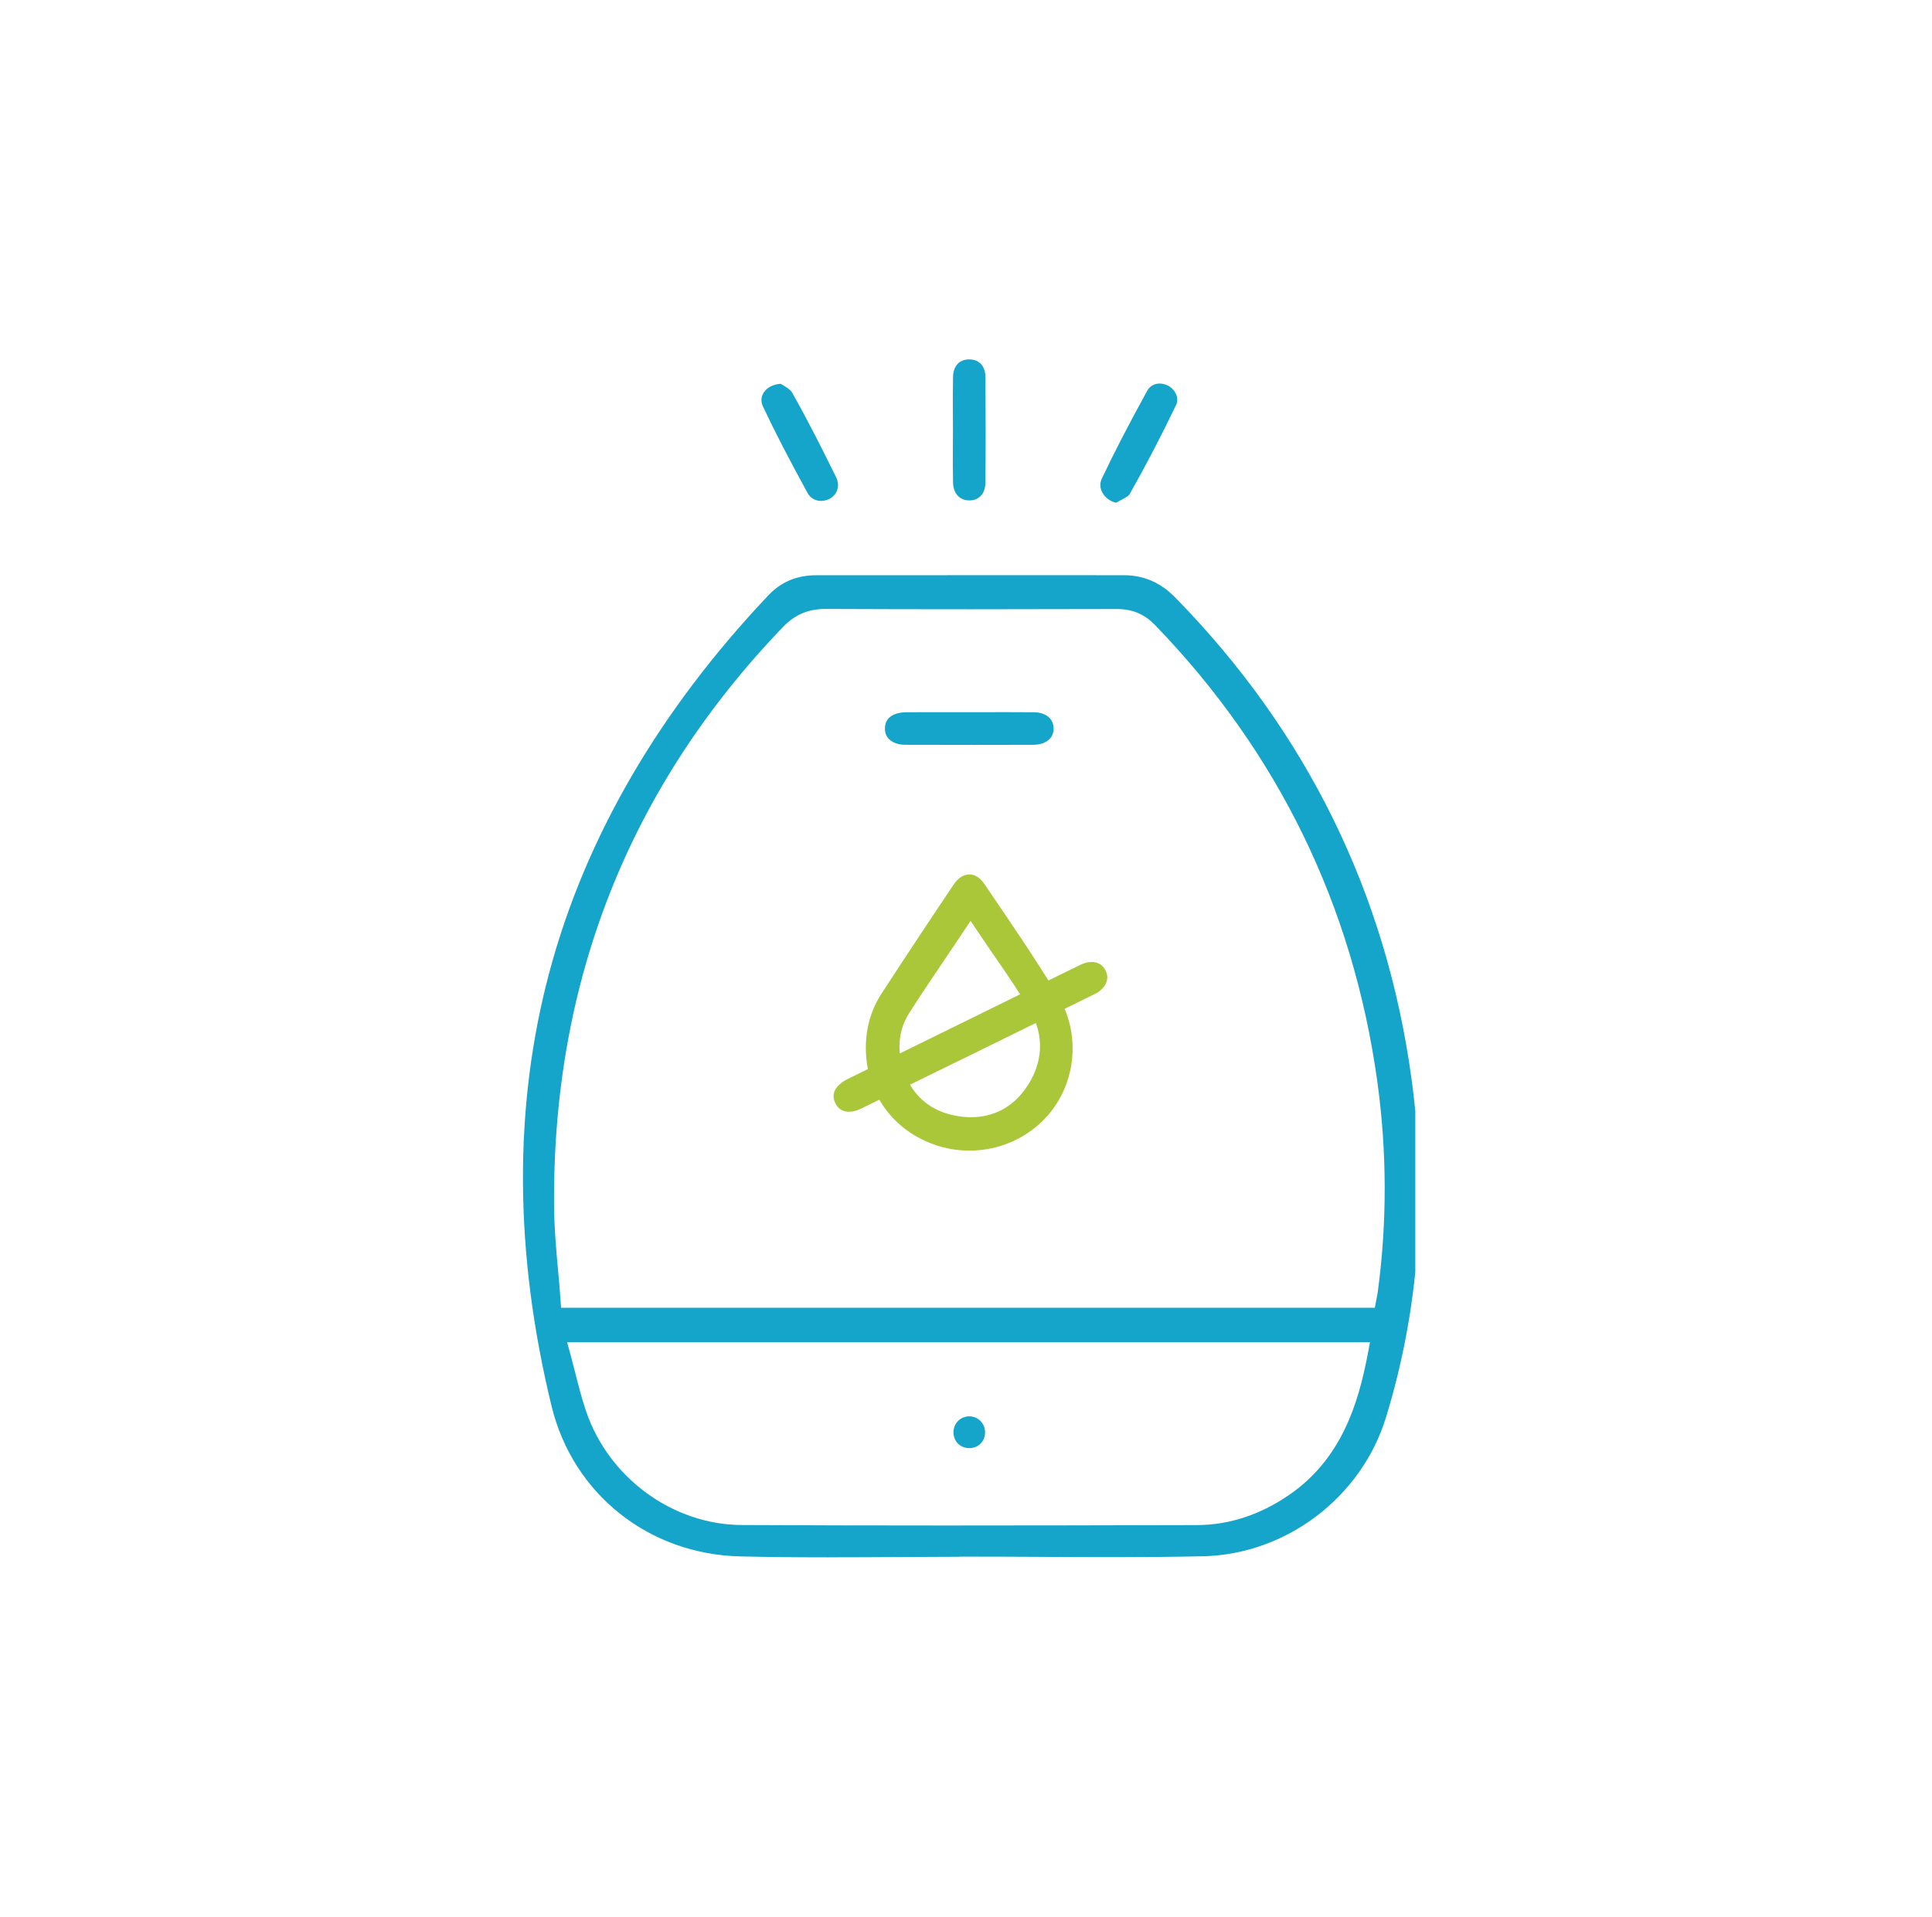 <svg xmlns="http://www.w3.org/2000/svg" width="129" height="128" viewBox="0 0 129 128" fill="none"><g clip-path="url(#clip0_563_5114)"><path d="M55.316 104C53.039 104 51.162 103.98 49.406 103.938C43.312 103.791 38.262 99.768 36.835 93.927C34.328 83.652 34.279 73.877 36.694 64.879C39.098 55.91 44.016 47.456 51.309 39.752C52.159 38.854 53.209 38.417 54.519 38.415C58.46 38.412 62.4 38.412 66.343 38.412C69.239 38.412 72.134 38.412 75.03 38.413C76.365 38.413 77.487 38.9 78.465 39.895C87.255 48.867 92.566 59.69 94.249 72.058C95.315 79.897 94.74 87.504 92.539 94.665C90.9 99.999 85.874 103.809 80.316 103.929C78.532 103.968 76.623 103.986 74.309 103.986C72.721 103.986 71.105 103.977 69.544 103.97C67.981 103.961 66.364 103.954 64.773 103.954H64.066V103.963C62.718 103.965 61.361 103.973 60.042 103.98C58.493 103.989 56.892 103.998 55.318 103.998L55.316 104ZM38.11 90.527C38.219 90.932 38.32 91.329 38.421 91.724C38.644 92.602 38.854 93.431 39.139 94.264C40.655 98.702 44.923 101.818 49.514 101.843C53.681 101.864 58.147 101.875 63.168 101.875C68.588 101.875 73.957 101.863 79.911 101.848C82.04 101.843 84.094 101.178 86.016 99.874C89.557 97.471 90.681 93.775 91.316 90.474L91.477 89.634H37.867L38.11 90.527ZM55.108 40.666C53.969 40.666 53.071 41.047 52.285 41.866C41.981 52.59 36.839 65.649 36.998 80.676C37.012 82.062 37.137 83.455 37.259 84.802C37.314 85.419 37.373 86.056 37.417 86.68L37.464 87.336H91.798L91.906 86.76C91.917 86.705 91.927 86.653 91.936 86.604C91.961 86.484 91.982 86.374 91.996 86.264C92.62 81.622 92.61 76.904 91.966 72.243C90.345 60.515 85.349 50.249 77.114 41.733C76.412 41.009 75.608 40.671 74.583 40.671C71.052 40.682 67.89 40.687 64.898 40.687C61.431 40.687 58.237 40.68 55.131 40.666H55.106H55.108Z" fill="#15A4CA"></path><path d="M64.714 33.417C64.072 33.417 63.648 32.945 63.634 32.219C63.618 31.404 63.621 30.569 63.625 29.761C63.625 29.408 63.629 29.052 63.629 28.699C63.629 28.334 63.629 27.969 63.625 27.604C63.621 26.809 63.618 25.985 63.634 25.179C63.648 24.442 64.051 24.002 64.712 24.002C65.386 24.002 65.789 24.443 65.796 25.179C65.817 27.663 65.817 29.97 65.796 32.234C65.789 32.965 65.375 33.419 64.714 33.419V33.417Z" fill="#15A4CA"></path><path d="M74.512 33.575C74.121 33.476 73.794 33.234 73.61 32.903C73.49 32.688 73.386 32.348 73.573 31.954C74.392 30.225 75.322 28.425 76.589 26.115C76.828 25.68 77.217 25.614 77.425 25.614C77.604 25.614 77.793 25.66 77.968 25.745C78.431 25.971 78.767 26.546 78.53 27.041C77.514 29.155 76.466 31.167 75.415 33.018C75.348 33.135 75.035 33.297 74.807 33.416C74.71 33.467 74.611 33.518 74.512 33.573V33.575Z" fill="#15A4CA"></path><path d="M54.828 33.453C54.436 33.453 54.1 33.253 53.911 32.905C52.65 30.599 51.735 28.823 50.941 27.143C50.794 26.832 50.812 26.507 50.99 26.224C51.208 25.879 51.625 25.663 52.123 25.63C52.162 25.655 52.205 25.678 52.245 25.702C52.468 25.833 52.772 26.014 52.873 26.192C53.934 28.062 54.919 30.023 55.825 31.863C56.099 32.42 55.926 33.013 55.403 33.301C55.224 33.4 55.025 33.451 54.828 33.451V33.453Z" fill="#15A4CA"></path><path d="M64.721 76.838C63.903 76.838 63.099 76.698 62.333 76.421C59.549 75.415 57.816 72.945 57.812 69.975C57.814 68.635 58.168 67.413 58.863 66.349C60.487 63.853 62.108 61.403 63.68 59.066C63.97 58.632 64.341 58.395 64.723 58.395C65.105 58.395 65.444 58.62 65.722 59.028C67.38 61.458 69.097 63.97 70.651 66.522C72.153 68.99 71.885 72.249 69.999 74.446C68.692 75.966 66.769 76.84 64.72 76.84L64.721 76.838ZM64.221 62.375C63.853 62.925 63.493 63.461 63.136 63.989C62.287 65.246 61.486 66.434 60.706 67.657C60.028 68.725 59.877 69.987 60.275 71.305C60.814 73.094 62.061 74.206 63.882 74.524C64.205 74.58 64.525 74.609 64.835 74.609C66.327 74.609 67.582 73.953 68.466 72.713C69.659 71.039 69.763 69.172 68.757 67.452C68.057 66.255 67.285 65.135 66.468 63.948C66.116 63.439 65.754 62.911 65.395 62.375L64.806 61.496L64.219 62.375H64.221Z" fill="#AAC739"></path><path d="M64.927 49.744C63.431 49.744 61.935 49.74 60.44 49.737C59.984 49.737 59.6 49.6 59.36 49.356C59.174 49.169 59.082 48.927 59.086 48.641C59.096 47.652 60.153 47.569 60.477 47.566C61.041 47.562 61.605 47.56 62.169 47.56H64.713C65.132 47.562 65.551 47.56 65.971 47.56C66.427 47.56 66.885 47.559 67.341 47.559C67.906 47.559 68.471 47.559 69.035 47.566C69.824 47.573 70.34 47.992 70.35 48.633C70.356 48.923 70.264 49.166 70.076 49.356C69.838 49.6 69.456 49.737 69.005 49.738C67.646 49.744 66.286 49.745 64.928 49.745L64.927 49.744Z" fill="#15A4CA"></path><path d="M64.697 96.706C64.408 96.702 64.145 96.593 63.956 96.398C63.763 96.2 63.661 95.928 63.664 95.631C63.673 95.044 64.136 94.586 64.718 94.586H64.737C65.328 94.597 65.784 95.074 65.773 95.673C65.764 96.272 65.317 96.707 64.714 96.707H64.697V96.706Z" fill="#15A4CA"></path><path d="M56.704 74.246C56.405 74.246 55.998 74.146 55.769 73.663C55.343 72.772 56.255 72.231 56.545 72.086C57.406 71.656 58.286 71.227 59.138 70.811C59.541 70.615 59.944 70.417 60.347 70.219C60.666 70.064 61.465 69.671 62.506 69.159C65.752 67.562 71.185 64.891 72.162 64.422C72.413 64.302 72.659 64.24 72.891 64.24C73.306 64.24 73.624 64.435 73.812 64.802C73.944 65.061 73.967 65.319 73.884 65.571C73.776 65.897 73.495 66.185 73.09 66.385C70.592 67.619 60.088 72.775 57.466 74.048C57.204 74.176 56.941 74.243 56.702 74.243L56.704 74.246Z" fill="#AAC739"></path></g><defs><clipPath id="clip0_563_5114"><rect width="60" height="80" fill="white" transform="translate(34.5 24)"></rect></clipPath></defs></svg>